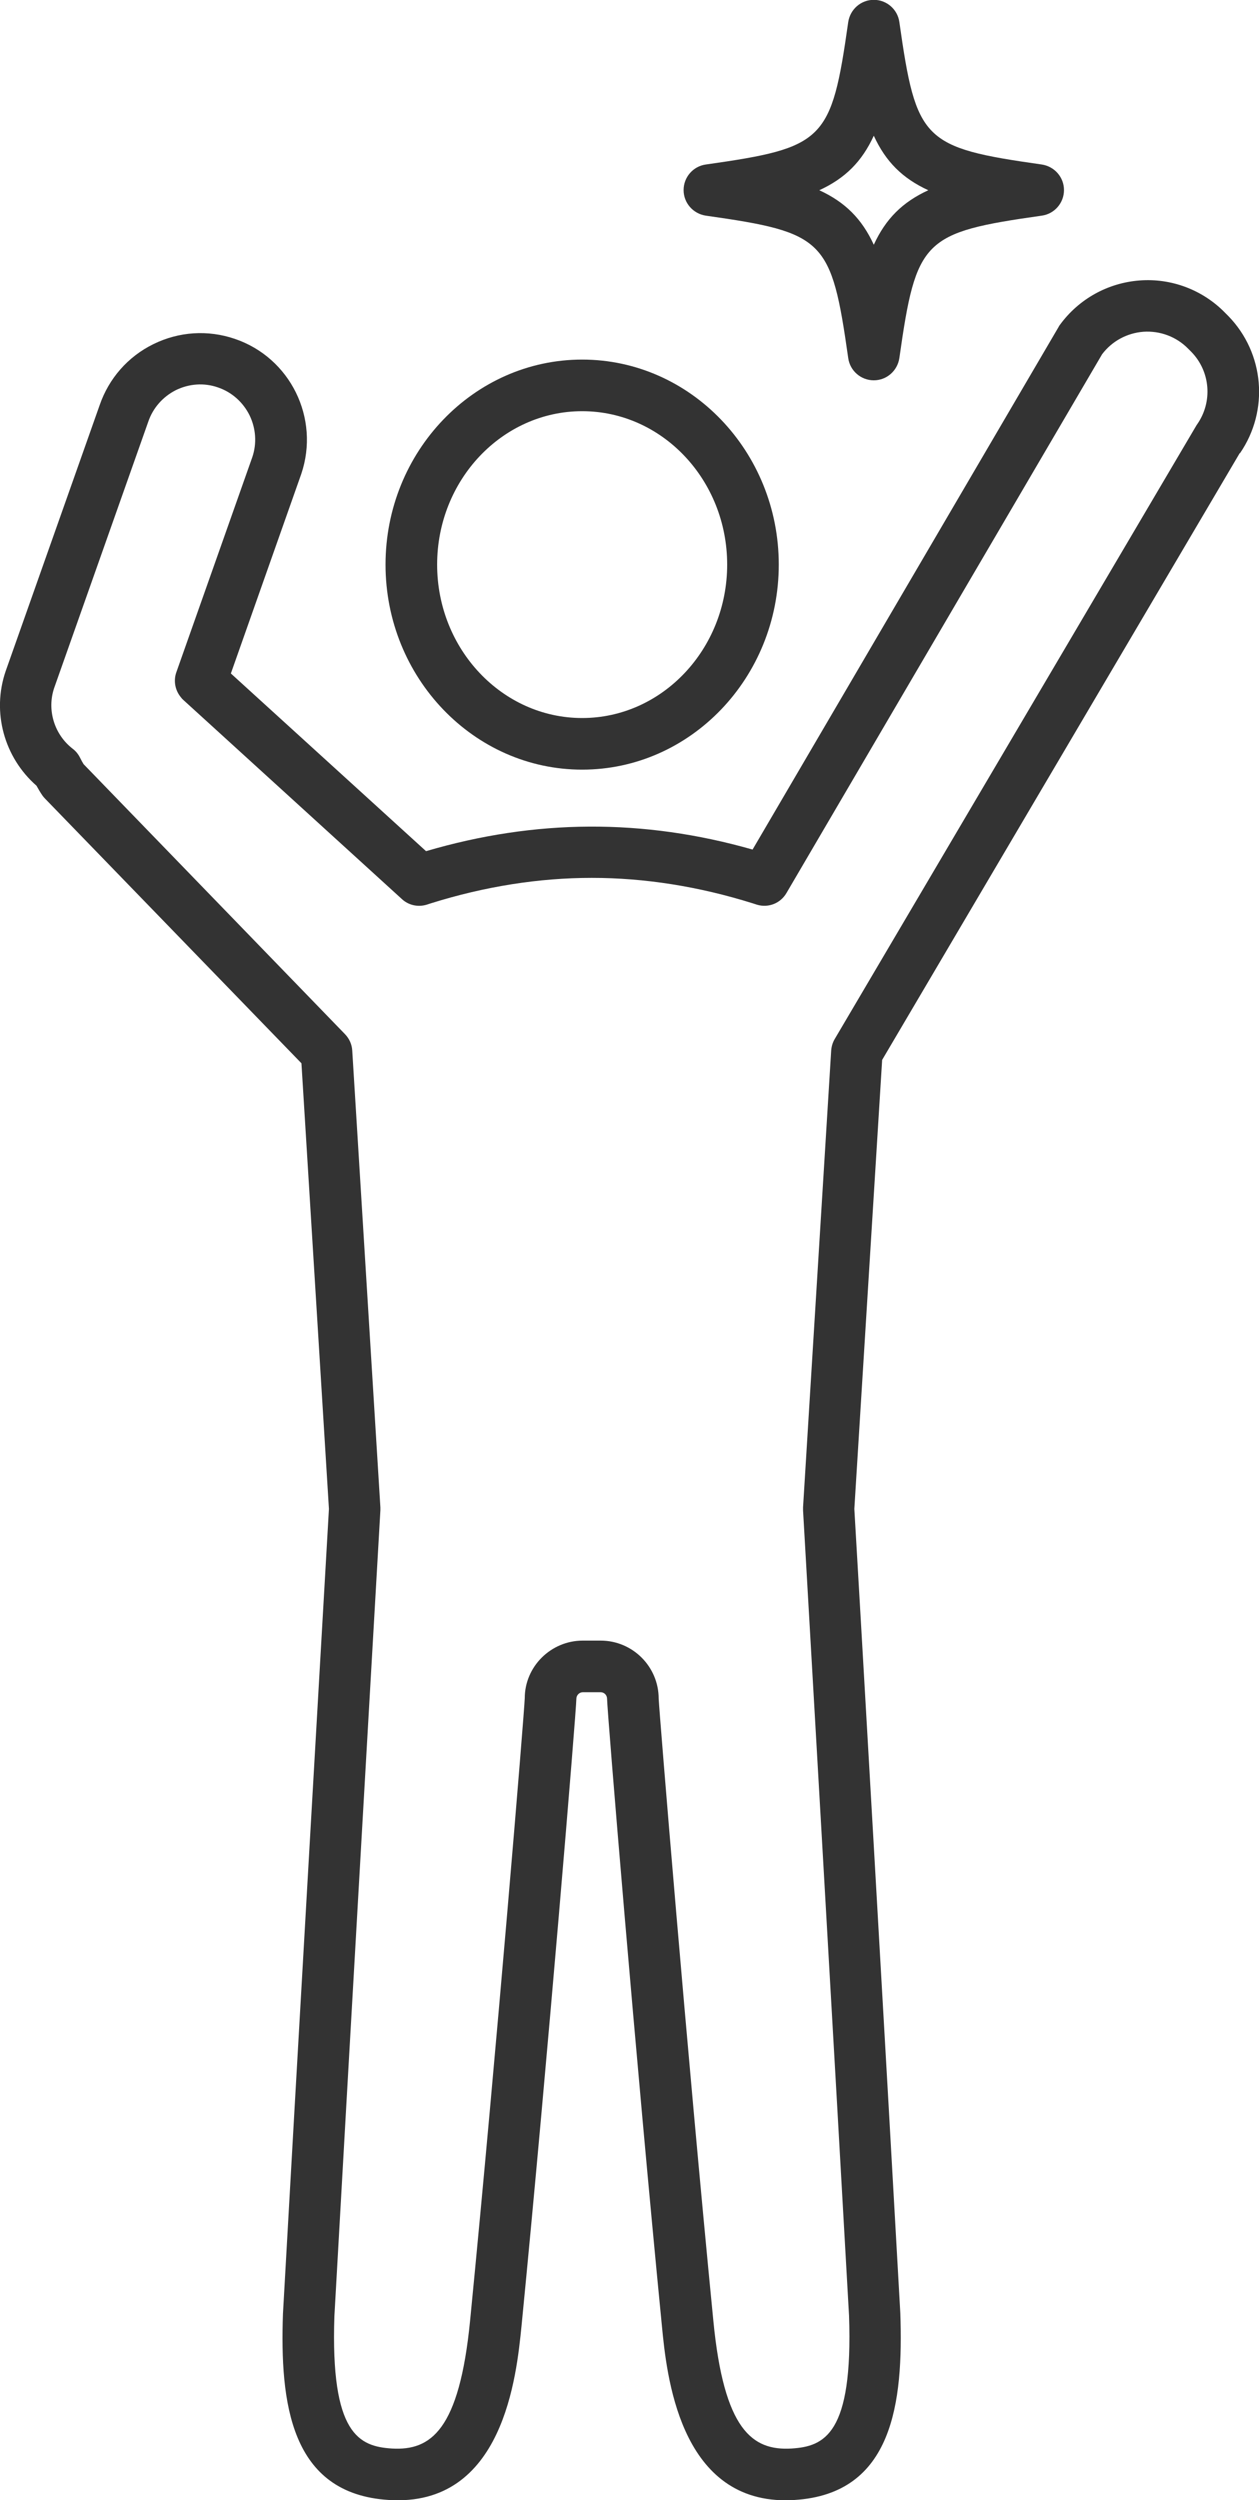 <?xml version="1.0" encoding="UTF-8"?><svg id="_レイヤー_2" xmlns="http://www.w3.org/2000/svg" viewBox="0 0 78.31 155.47"><defs><style>.cls-1{fill:#333;}</style></defs><g id="_本体"><path class="cls-1" d="M77.13,28.18c1.82-2.65,1.52-6.22-.73-8.53l-.19-.19c-1.39-1.43-3.34-2.17-5.32-2.02-1.99.15-3.8,1.16-4.97,2.77-.03.04-.06.08-.08.13l-19.03,32.49c-6.8-1.94-13.51-1.9-20.31.1l-12.14-11.05,4.38-12.41c1.17-3.46-.68-7.23-4.14-8.4-1.68-.57-3.47-.45-5.06.33-1.59.78-2.77,2.14-3.34,3.79L.35,41.74c-.87,2.55-.09,5.36,1.92,7.12.12.22.24.42.37.61.05.07.1.13.16.19l15.95,16.46,1.71,27.71c-.12,2.08-2.16,37.47-2.86,50.05-.19,5.51.44,11.2,6.58,11.58,7.15.46,7.95-7.75,8.26-10.83,1.62-16.51,3.41-38.31,3.41-38.99,0-.22.18-.41.4-.41h1.11c.22,0,.4.18.4.41,0,.69,1.79,22.48,3.41,38.99.29,3,1.06,10.85,7.7,10.85.18,0,.37,0,.55-.02,6.14-.38,6.77-6.07,6.58-11.62-.69-12.45-2.73-47.9-2.86-50.01l1.73-27.92,22.24-37.73ZM52.81,143.98c.26,7.42-1.55,8.15-3.58,8.28-2.43.14-4.2-1.14-4.86-7.95-1.65-16.83-3.36-37.8-3.4-38.68,0-1.99-1.62-3.61-3.61-3.61h-1.11c-1.99,0-3.61,1.62-3.61,3.58-.03.91-1.75,21.88-3.4,38.71-.67,6.81-2.44,8.09-4.86,7.95-2.03-.13-3.83-.86-3.58-8.24.72-12.92,2.86-50.1,2.86-50.1,0-.06,0-.13,0-.19l-1.75-28.4c-.02-.38-.18-.74-.45-1.02L5.2,47.52c-.07-.11-.14-.24-.22-.4-.11-.22-.26-.41-.46-.56-1.15-.89-1.61-2.42-1.15-3.78l5.85-16.55c.29-.86.91-1.56,1.72-1.97.82-.4,1.75-.47,2.61-.17.86.29,1.56.91,1.97,1.73.4.82.46,1.75.18,2.59l-4.73,13.39c-.18.5-.09,1.06.22,1.48.02.02.04.06.07.09.05.07.11.13.18.19l13.56,12.35c.41.38.99.51,1.53.35l.28-.09c3.35-1.05,6.72-1.58,10-1.58s6.65.53,10,1.58l.28.09c.71.21,1.46-.09,1.83-.73l19.63-33.5c.62-.82,1.55-1.32,2.57-1.4,1.04-.07,2.06.31,2.79,1.06l.19.19c1.19,1.22,1.34,3.11.36,4.51-.02.03-.05.07-.07.11l-22.47,38.11c-.13.22-.2.46-.22.72l-1.75,28.4c0,.06,0,.13,0,.19.02.37,2.15,37.33,2.86,50.07Z"/><path class="cls-1" d="M36.21,47.86c6.74,0,12.23-5.72,12.23-12.75s-5.49-12.75-12.23-12.75-12.23,5.72-12.23,12.75,5.49,12.75,12.23,12.75ZM36.21,25.57c4.98,0,9.02,4.28,9.02,9.54s-4.05,9.54-9.02,9.54-9.02-4.28-9.02-9.54,4.05-9.54,9.02-9.54Z"/><path class="cls-1" d="M43.9,13.41c7.4,1.05,7.81,1.47,8.86,8.86.11.79.79,1.38,1.59,1.38s1.47-.59,1.59-1.38c1.05-7.4,1.47-7.81,8.86-8.86.79-.11,1.38-.79,1.38-1.59s-.59-1.47-1.38-1.59c-7.4-1.05-7.81-1.47-8.86-8.86-.11-.79-.79-1.38-1.59-1.38s-1.47.59-1.59,1.38c-1.05,7.4-1.47,7.81-8.86,8.86-.79.11-1.38.79-1.38,1.59s.59,1.47,1.38,1.59ZM54.35,8.44c.74,1.61,1.78,2.65,3.39,3.39-1.61.74-2.65,1.78-3.39,3.39-.74-1.61-1.78-2.65-3.39-3.39,1.61-.74,2.65-1.78,3.39-3.39Z"/></g></svg>